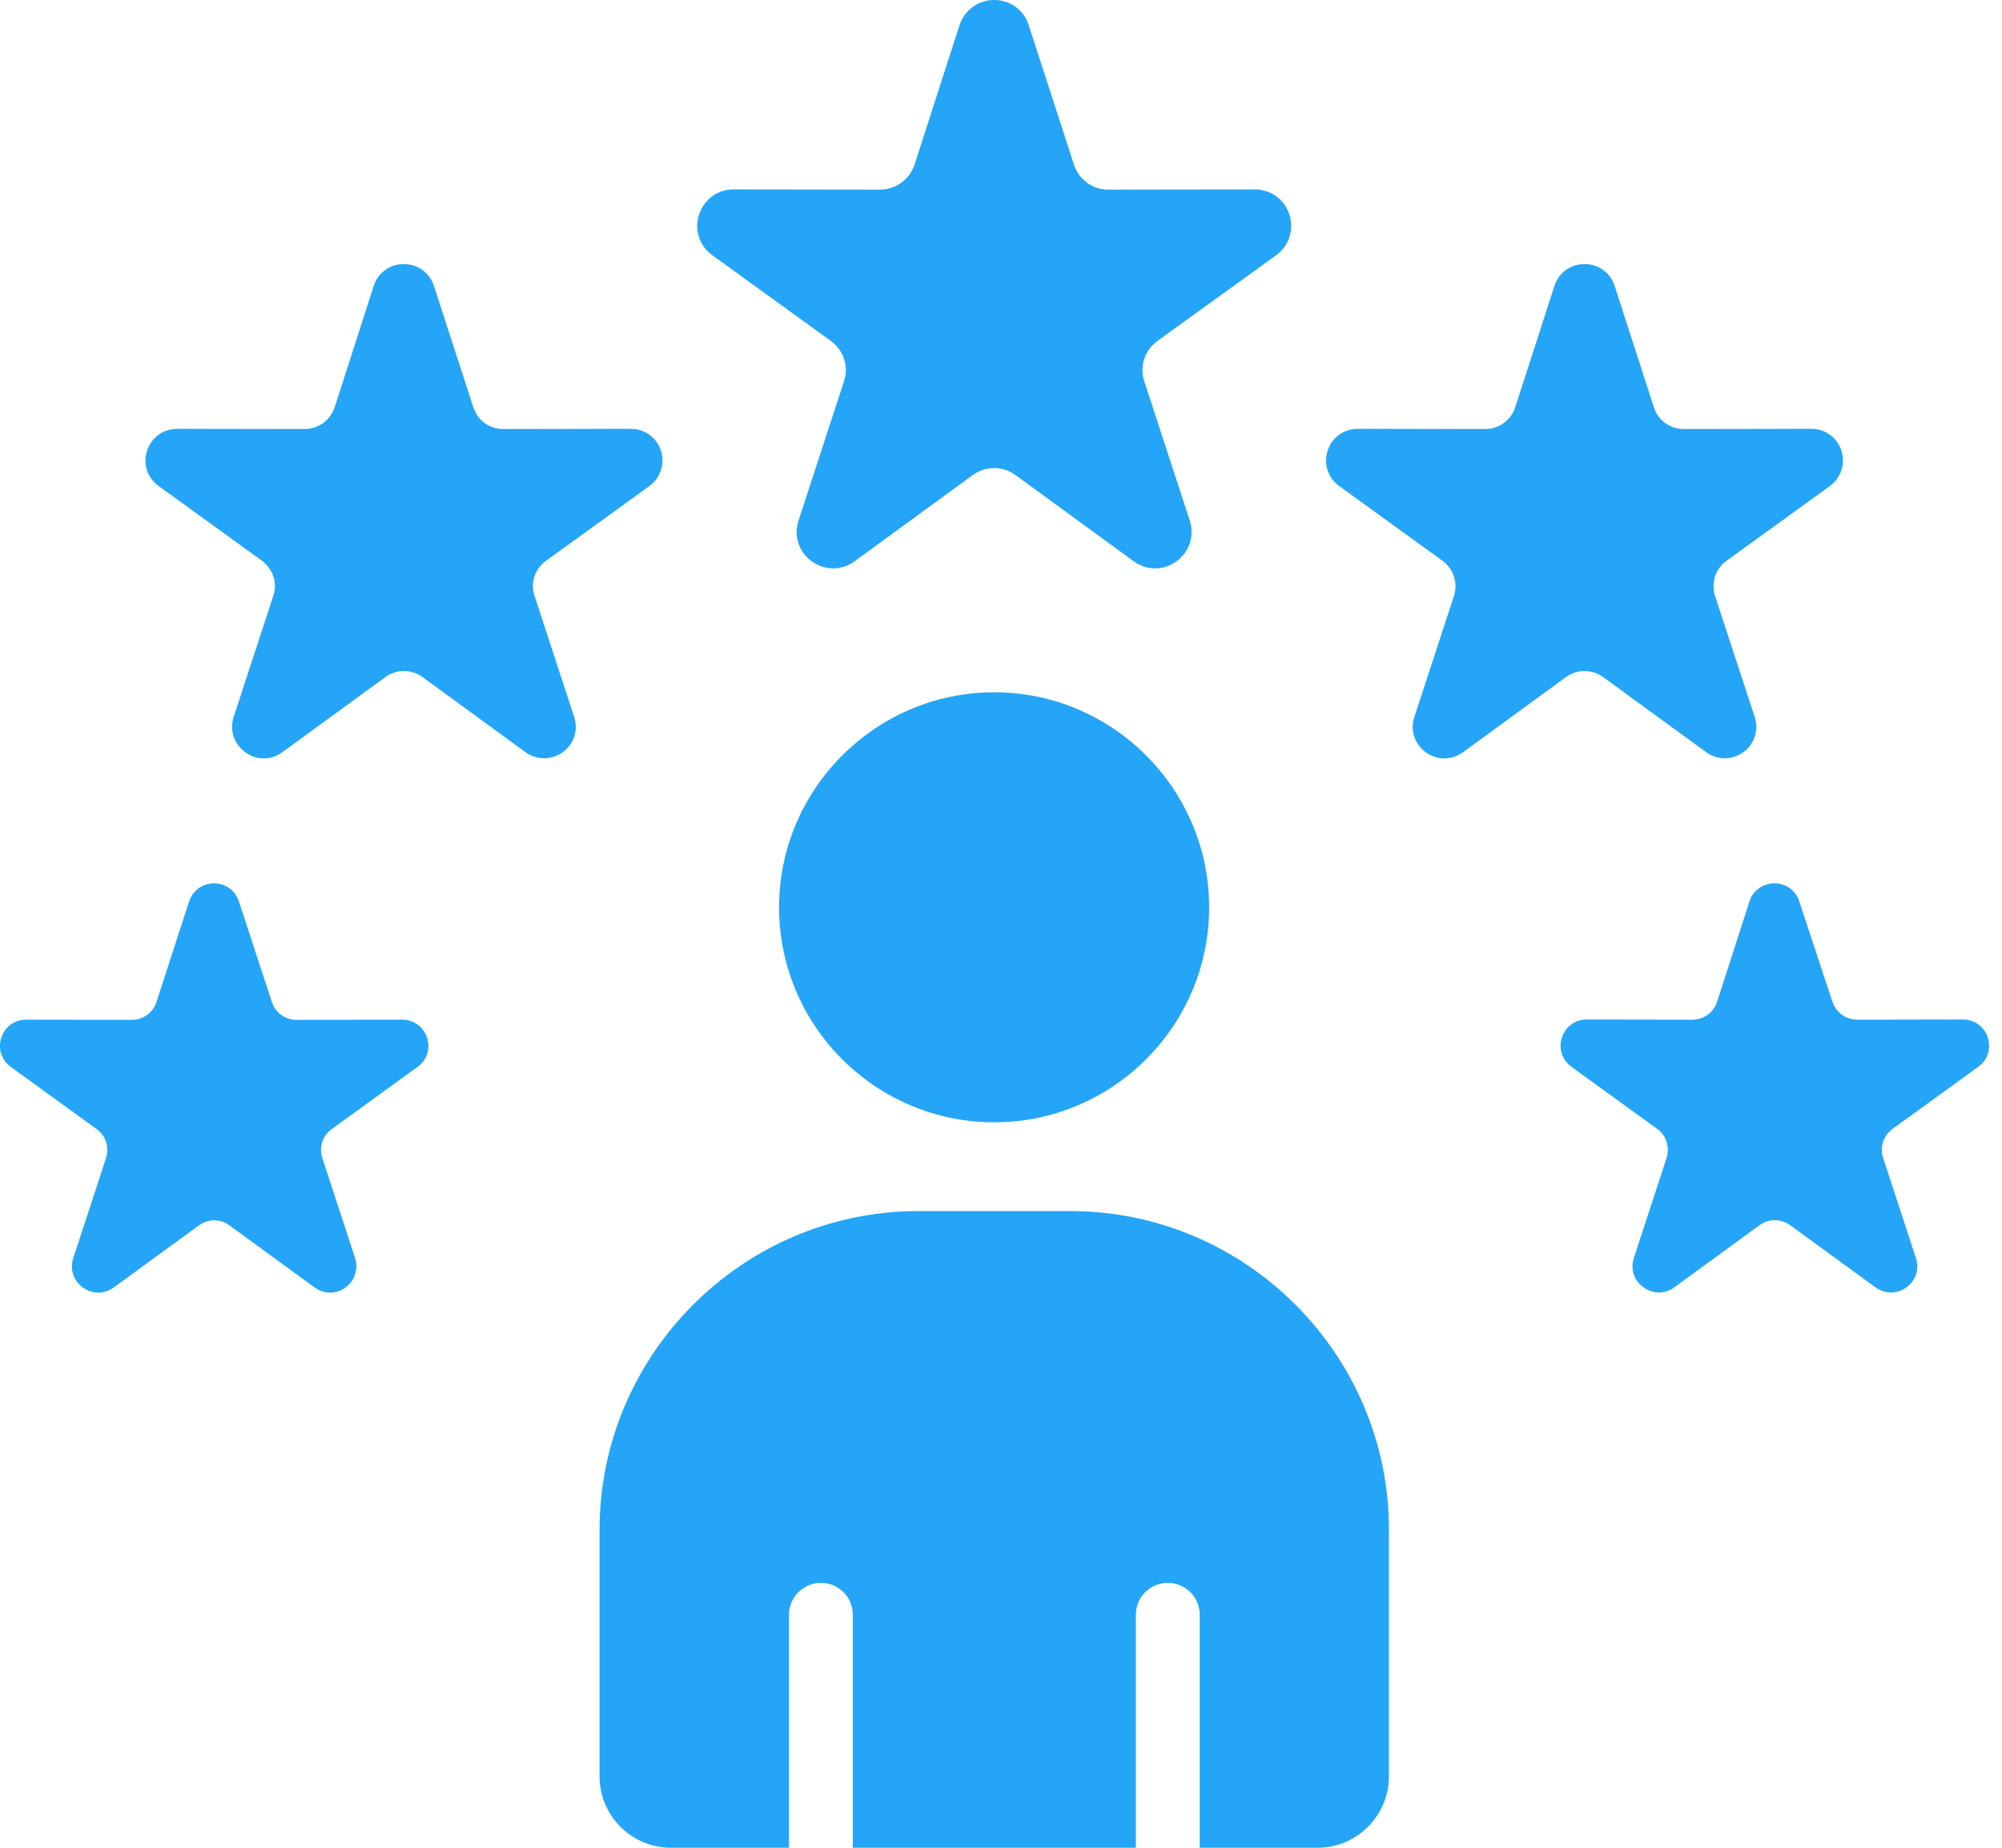<svg fill="none" height="36" viewBox="0 0 39 36" width="39" xmlns="http://www.w3.org/2000/svg"><path clip-rule="evenodd" d="m17.885 23.596h2.97c3.408 0 6.202 2.79 6.202 6.202v4.813c0 .763-.626 1.389-1.389 1.389h-2.297v-4.539c0-.344-.278-.622-.622-.622-.344 0-.622.278-.622.622v4.539h-5.513v-4.539c0-.344-.278-.622-.622-.622-.344 0-.622.278-.622.622v4.539h-2.301c-.763 0-1.389-.622-1.389-1.389v-4.813c.004-3.412 2.794-6.202 6.206-6.202zm1.483-1.73c2.309 0 4.187-1.882 4.187-4.187 0-2.309-1.882-4.191-4.187-4.191s-4.191 1.882-4.191 4.191c0 2.309 1.882 4.187 4.191 4.187zm.673-21.373c-.094-.297-.36-.493-.673-.493s-.579.196-.677.493l-.873 2.708c-.098.297-.364.493-.677.493l-2.849-.004c-.309 0-.575.192-.673.489-.098.297.004.61.258.794l2.305 1.667c.254.184.356.497.258.794l-.884 2.708c-.098.297.004.611.258.794.254.184.583.184.833 0l2.301-1.679c.254-.184.583-.184.837 0l2.301 1.679c.254.184.583.184.833 0 .254-.184.352-.497.258-.794l-.884-2.708c-.098-.297.004-.61.258-.794l2.309-1.667c.254-.184.352-.497.258-.794-.098-.297-.364-.489-.677-.489l-2.845.004c-.313.004-.579-.192-.677-.493zm11.414 5.079c-.082-.258-.317-.427-.587-.427-.274 0-.505.168-.587.427l-.763 2.36c-.082.258-.317.427-.587.427l-2.481-.004c-.274 0-.505.168-.587.427-.082.258.004.528.227.689l2.007 1.452c.219.161.309.434.227.689l-.771 2.356c-.086.258.004.528.223.689.219.16.505.16.728-.004l2-1.46c.219-.16.505-.16.728 0l2.003 1.46c.219.16.505.16.724.004.219-.161.309-.434.223-.689l-.771-2.356c-.082-.258.004-.532.227-.689l2.007-1.452c.219-.16.309-.434.227-.689-.082-.258-.317-.427-.587-.427l-2.481.004c-.274 0-.505-.168-.587-.427zm-23.001 0c-.082-.258-.317-.427-.587-.427-.274 0-.505.168-.587.427l-.759 2.36c-.086.258-.317.427-.591.427l-2.477-.004c-.274 0-.505.168-.587.427-.086.258.004.528.227.689l2.007 1.452c.219.161.309.434.223.689l-.771 2.356c-.082.258.004.528.227.689.219.16.505.16.724-.004l2.003-1.46c.219-.16.505-.16.728 0l2 1.46c.219.16.505.16.728.004.219-.161.309-.434.223-.689l-.771-2.356c-.086-.258.004-.532.227-.689l2.007-1.452c.219-.16.309-.434.227-.689-.082-.258-.317-.427-.587-.427l-2.481.004c-.274 0-.505-.168-.587-.427zm26.597 11.99c-.07-.215-.258-.352-.485-.352-.227 0-.419.141-.485.352l-.63 1.953c-.07.215-.262.352-.485.352l-2.054-.004c-.227 0-.419.141-.485.352-.07.215.004.438.188.571l1.663 1.205c.184.129.254.36.188.571l-.638 1.949c-.07.215.004.438.188.571.184.133.419.133.599 0l1.659-1.209c.184-.133.419-.133.603 0l1.659 1.209c.184.133.419.133.603 0 .184-.133.254-.36.184-.571l-.638-1.949c-.07-.215.004-.442.188-.571l1.663-1.205c.184-.129.254-.356.188-.571-.07-.215-.262-.352-.485-.352l-2.054.004c-.227 0-.419-.141-.489-.352zm-30.397 0c-.07-.215-.262-.352-.485-.352-.223 0-.415.141-.485.352l-.634 1.956c-.07.215-.262.352-.485.352l-2.054-.004c-.227 0-.419.141-.485.352-.07.215.004.438.188.571l1.663 1.205c.184.129.258.36.188.571l-.638 1.949c-.07.215.004.438.188.571.184.133.419.133.599 0l1.659-1.209c.184-.133.419-.133.599 0l1.659 1.209c.184.133.419.133.599 0 .184-.133.254-.36.188-.571l-.638-1.949c-.07-.215.004-.442.188-.571l1.663-1.205c.184-.129.258-.356.188-.571-.07-.215-.262-.352-.485-.352l-2.054.004c-.227 0-.419-.141-.485-.352z" fill="#24a5f7" fill-rule="evenodd"/></svg>